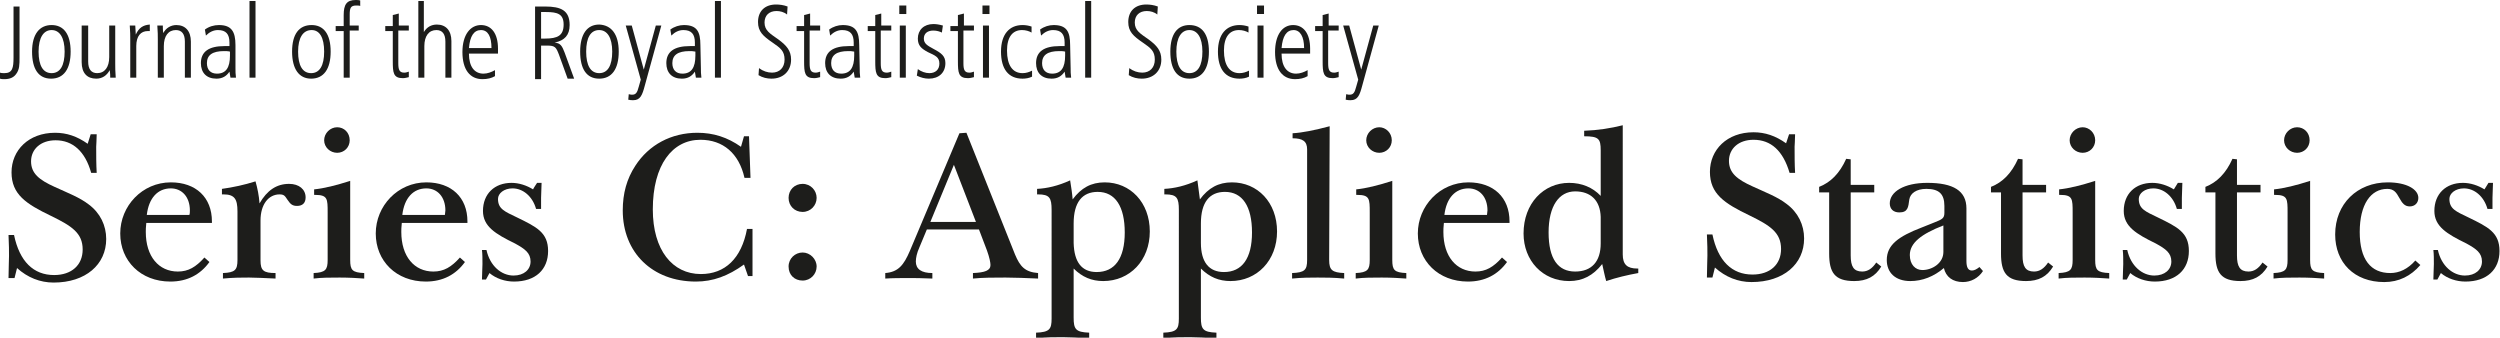 <?xml version="1.0" encoding="utf-8"?>
<!-- Generator: Adobe Illustrator 26.5.0, SVG Export Plug-In . SVG Version: 6.00 Build 0)  -->
<svg version="1.1" id="Layer_2_00000037684039152426503240000006674134933668828585_"
	 xmlns="http://www.w3.org/2000/svg" xmlns:xlink="http://www.w3.org/1999/xlink" x="0px" y="0px" viewBox="0 0 499 67.4"
	 style="enable-background:new 0 0 499 67.4;" xml:space="preserve">
<style type="text/css">
	.st0{fill:#1D1D1B;}
</style>
<g id="Editable_content">
	<g>
		<path class="st0" d="M3.9,1.3v10.2c0,1.4,0,2.4-0.7,3.3c-0.5,0.7-1.3,1-2.3,1c-0.3,0-0.6,0-0.9-0.1v-1.2c0.3,0.1,0.6,0.1,0.9,0.1
			c1.6,0,1.8-1.1,1.8-3.1V1.3H3.9z"/>
		<path class="st0" d="M14.1,10.3c0,3.5-1.4,5.4-3.9,5.4s-3.8-1.9-3.8-5.4S7.9,5,10.3,5S14.1,6.8,14.1,10.3z M7.7,10.3
			c0,2.8,0.9,4.3,2.6,4.3s2.6-1.5,2.6-4.3S11.9,6,10.3,6S7.7,7.5,7.7,10.3z"/>
		<path class="st0" d="M17.6,5.1v7.2c0,1.5,0.6,2.3,1.8,2.3c1.5,0,2.4-1.2,2.4-3.2V5.1h1.2v7.6c0,0.7,0,1.6,0.1,2.8h-1.1
			c0-0.4,0-0.9-0.1-1.5c-0.6,1.1-1.5,1.7-2.7,1.7c-1.8,0-2.9-1.1-2.9-3.3V5.1H17.6z"/>
		<path class="st0" d="M29.9,6.2h-0.4c-1.4,0-2.3,1-2.3,3v6.3h-1.2V7.9c0-0.7,0-1.6-0.1-2.8h1.1c0,0.6,0.1,1.2,0.1,1.8
			c0.6-1.3,1.4-1.9,2.8-2V6.2L29.9,6.2z"/>
		<path class="st0" d="M38.1,15.5h-1.2V8.3c0-1.5-0.6-2.3-1.8-2.3c-1.5,0-2.4,1.2-2.4,3.2v6.3h-1.2V7.9c0-0.7,0-1.6-0.1-2.8h1.1
			c0,0.5,0,1,0.1,1.5C33.1,5.6,34.1,5,35.2,5c1.8,0,2.9,1.2,2.9,3.3L38.1,15.5L38.1,15.5z"/>
		<path class="st0" d="M47,13.6c0,0.6,0,1.2,0.1,1.9H46l-0.2-1.2c-0.6,0.9-1.4,1.4-2.6,1.4c-2,0-3.1-1.2-3.1-3.1
			c0-2.3,1.6-3.4,4.7-3.4c0.2,0,0.5,0,1,0V8.5c0-1.7-0.7-2.5-2.3-2.5c-0.9,0-1.7,0.4-2.4,1.1l-0.2-1.2C41.7,5.3,42.7,5,43.7,5
			C46.2,5,47,6.3,47,9L47,13.6L47,13.6z M44.7,10.2c-2.3,0-3.4,0.8-3.4,2.4c0,1.3,0.7,2.1,2,2.1c1.8,0,2.6-1.2,2.6-3.6v-0.8
			C45.5,10.2,45.1,10.2,44.7,10.2z"/>
		<path class="st0" d="M51,0.2v15.3h-1.2V0.2H51z"/>
		<path class="st0" d="M66,10.3c0,3.5-1.4,5.4-3.9,5.4c-2.4,0-3.8-1.9-3.8-5.4S59.7,5,62.2,5C64.6,5,66,6.8,66,10.3z M59.5,10.3
			c0,2.8,0.9,4.3,2.6,4.3c1.7,0,2.6-1.5,2.6-4.3S63.8,6,62.2,6C60.5,6,59.5,7.5,59.5,10.3z"/>
		<path class="st0" d="M72,1.2c-0.3-0.1-0.6-0.1-0.9-0.1c-1.1,0-1.3,0.5-1.3,1.8v2.2h1.8v1h-1.8v9.4h-1.2V6.2h-1.6v-1h1.6V3
			c0-2.1,0.6-3,2.4-3c0.3,0,0.6,0,0.9,0.1V1.2z"/>
		<path class="st0" d="M79.5,5.1h2.1v1h-2.1v6.5c0,1.3,0.2,1.9,1.2,1.9c0.3,0,0.6-0.1,0.9-0.2v1.1c-0.4,0.1-0.8,0.2-1.2,0.2
			c-1.9,0-2-1.1-2-3.4V6.2h-1.5v-1h1.5V3l1.2-0.3V5.1z"/>
		<path class="st0" d="M84.6,0.2v6.2c0.6-1,1.5-1.5,2.6-1.5c1.8,0,2.9,1.2,2.9,3.3v7.3h-1.2V8.3c0-1.5-0.6-2.3-1.8-2.3
			c-1.5,0-2.4,1.2-2.4,3.2v6.3h-1.2V0.2C83.5,0.2,84.6,0.2,84.6,0.2z"/>
		<path class="st0" d="M93.6,10.7c0,2.6,1.1,4,2.9,4c0.8,0,1.6-0.3,2.3-0.7v1.2c-0.7,0.4-1.5,0.6-2.5,0.6c-2.5,0-4-1.9-4-5.4
			S93.9,5,96,5c2.1,0,3.4,1.7,3.4,4.7c0,0.2,0,0.5,0,1H93.6L93.6,10.7z M96,6c-1.4,0-2.2,1.2-2.4,3.6h4.5C98.1,7.3,97.4,6,96,6z"/>
		<path class="st0" d="M108.8,1.3c3.2,0,4.9,0.8,4.9,3.7c0,2-1,3.1-3,3.5c1.2,0.1,1.5,0.7,2,2l1.9,5.2h-1.3l-1.7-4.7
			c-0.6-1.6-0.8-1.9-2.4-1.9H108v6.7h-1.2V1.3H108.8L108.8,1.3z M108,7.7h0.8c2.5,0,3.7-0.6,3.7-2.8c0-2.1-1.2-2.5-3.5-2.5H108
			L108,7.7L108,7.7z"/>
		<path class="st0" d="M123.5,10.3c0,3.5-1.4,5.4-3.9,5.4s-3.8-1.9-3.8-5.4s1.4-5.4,3.8-5.4C122,5,123.5,6.8,123.5,10.3z M117,10.3
			c0,2.8,0.9,4.3,2.6,4.3c1.7,0,2.6-1.5,2.6-4.3s-1-4.3-2.6-4.3C117.9,6,117,7.5,117,10.3z"/>
		<path class="st0" d="M126.1,5.1l2.4,8.8l2.4-8.8h1.1l-3.3,12c-0.5,1.9-0.9,2.9-2.3,2.9c-0.3,0-0.6,0-1-0.1l0.1-1.1
			c0.3,0.1,0.6,0.1,0.7,0.1c0.7,0,1-0.4,1.3-1.6l0.4-1.4l-3-10.8L126.1,5.1L126.1,5.1z"/>
		<path class="st0" d="M139.9,13.6c0,0.6,0,1.2,0.1,1.9h-1.1l-0.2-1.2c-0.6,0.9-1.4,1.4-2.6,1.4c-2,0-3.1-1.2-3.1-3.1
			c0-2.3,1.6-3.4,4.7-3.4c0.2,0,0.5,0,1,0V8.5c0-1.7-0.7-2.5-2.3-2.5c-0.9,0-1.7,0.4-2.4,1.1l-0.2-1.2c0.8-0.6,1.8-0.9,2.7-0.9
			c2.6,0,3.3,1.3,3.3,4L139.9,13.6L139.9,13.6z M137.6,10.2c-2.3,0-3.4,0.8-3.4,2.4c0,1.3,0.7,2.1,2,2.1c1.8,0,2.6-1.2,2.6-3.6v-0.8
			C138.3,10.2,138,10.2,137.6,10.2z"/>
		<path class="st0" d="M143.9,0.2v15.3h-1.2V0.2H143.9z"/>
		<path class="st0" d="M157.1,2.9c-0.6-0.5-1.4-0.7-2.1-0.7c-1.5,0-2.4,0.9-2.4,2.3c0,1.6,1.1,2.2,2.8,3.4c1.6,1.2,2.5,2.2,2.5,4
			c0,2.3-1.6,3.8-3.9,3.8c-0.9,0-1.8-0.2-2.6-0.7l0.1-1.4c0.8,0.6,1.7,0.9,2.6,0.9c1.5,0,2.5-1,2.5-2.6c0-1.7-0.8-2.3-2.4-3.4
			c-1.9-1.3-2.9-2.2-2.9-4.1c0-2.2,1.4-3.5,3.6-3.5c0.7,0,1.5,0.1,2.3,0.4L157.1,2.9L157.1,2.9z"/>
		<path class="st0" d="M161.6,5.1h2.1v1h-2.1v6.5c0,1.3,0.2,1.9,1.2,1.9c0.3,0,0.6-0.1,0.9-0.2v1.1c-0.4,0.1-0.8,0.2-1.2,0.2
			c-1.9,0-2-1.1-2-3.4V6.2h-1.5v-1h1.5V3l1.2-0.3V5.1z"/>
		<path class="st0" d="M171.6,13.6c0,0.6,0,1.2,0.1,1.9h-1.1l-0.2-1.2c-0.6,0.9-1.4,1.4-2.6,1.4c-2,0-3.1-1.2-3.1-3.1
			c0-2.3,1.6-3.4,4.7-3.4c0.2,0,0.5,0,1,0V8.5c0-1.7-0.7-2.5-2.3-2.5c-0.9,0-1.7,0.4-2.4,1.1l-0.2-1.2c0.8-0.6,1.8-0.9,2.7-0.9
			c2.6,0,3.3,1.3,3.3,4L171.6,13.6L171.6,13.6z M169.3,10.2c-2.3,0-3.4,0.8-3.4,2.4c0,1.3,0.7,2.1,2,2.1c1.8,0,2.6-1.2,2.6-3.6v-0.8
			C170,10.2,169.7,10.2,169.3,10.2z"/>
		<path class="st0" d="M175.8,5.1h2.1v1h-2.1v6.5c0,1.3,0.2,1.9,1.2,1.9c0.3,0,0.6-0.1,0.9-0.2v1.1c-0.4,0.1-0.8,0.2-1.2,0.2
			c-1.9,0-2-1.1-2-3.4V6.2h-1.5v-1h1.5V3l1.2-0.3V5.1z"/>
		<path class="st0" d="M180.9,1.1v1.7h-1.4V1.1H180.9z M180.8,5.1v10.4h-1.2V5.1L180.8,5.1L180.8,5.1z"/>
		<path class="st0" d="M188,6.5c-0.4-0.2-1-0.4-1.7-0.4c-1.2,0-1.9,0.6-1.9,1.6s0.7,1.4,2,2.1c1.5,0.8,2.3,1.4,2.3,2.8
			c0,1.9-1.3,3.1-3.3,3.1c-0.8,0-1.6-0.2-2.4-0.6l0.2-1.3c0.7,0.5,1.5,0.8,2.3,0.8c1.2,0,2-0.7,2-1.9c0-1.3-0.8-1.6-2.3-2.3
			c-1.3-0.7-2-1.3-2-2.7c0-1.7,1.2-2.9,3.1-2.9c0.6,0,1.2,0.1,1.9,0.3L188,6.5L188,6.5z"/>
		<path class="st0" d="M192.3,5.1h2.1v1h-2.1v6.5c0,1.3,0.2,1.9,1.2,1.9c0.3,0,0.6-0.1,0.9-0.2v1.1c-0.4,0.1-0.8,0.2-1.2,0.2
			c-1.9,0-2-1.1-2-3.4V6.2h-1.5v-1h1.5V3l1.2-0.3V5.1z"/>
		<path class="st0" d="M197.5,1.1v1.7h-1.4V1.1H197.5z M197.4,5.1v10.4h-1.2V5.1L197.4,5.1L197.4,5.1z"/>
		<path class="st0" d="M205.9,6.5C205.4,6.2,204.7,6,204,6c-1.9,0-3,1.4-3,4.1c0,2.9,1.1,4.5,3.1,4.5c0.7,0,1.3-0.2,1.9-0.5v1.2
			c-0.6,0.3-1.3,0.4-1.9,0.4c-2.8,0-4.3-1.9-4.3-5.4s1.7-5.3,4.3-5.3c0.6,0,1.2,0.1,1.8,0.3V6.5L205.9,6.5z"/>
		<path class="st0" d="M213.7,13.6c0,0.6,0,1.2,0.1,1.9h-1.1l-0.2-1.2c-0.6,0.9-1.4,1.4-2.6,1.4c-2,0-3.1-1.2-3.1-3.1
			c0-2.3,1.6-3.4,4.7-3.4c0.2,0,0.5,0,1,0V8.5c0-1.7-0.7-2.5-2.3-2.5c-0.9,0-1.7,0.4-2.4,1.1l-0.2-1.2c0.8-0.6,1.8-0.9,2.7-0.9
			c2.6,0,3.3,1.3,3.3,4L213.7,13.6L213.7,13.6z M211.4,10.2c-2.3,0-3.4,0.8-3.4,2.4c0,1.3,0.7,2.1,2,2.1c1.8,0,2.6-1.2,2.6-3.6v-0.8
			C212.2,10.2,211.8,10.2,211.4,10.2z"/>
		<path class="st0" d="M217.8,0.2v15.3h-1.2V0.2H217.8z"/>
		<path class="st0" d="M231,2.9c-0.6-0.5-1.4-0.7-2.1-0.7c-1.5,0-2.4,0.9-2.4,2.3c0,1.6,1.1,2.2,2.8,3.4c1.6,1.2,2.5,2.2,2.5,4
			c0,2.3-1.6,3.8-3.9,3.8c-0.9,0-1.8-0.2-2.6-0.7l0.1-1.4c0.8,0.6,1.7,0.9,2.6,0.9c1.5,0,2.5-1,2.5-2.6c0-1.7-0.8-2.3-2.4-3.4
			c-1.9-1.3-2.9-2.2-2.9-4.1c0-2.2,1.4-3.5,3.6-3.5c0.7,0,1.5,0.1,2.3,0.4L231,2.9L231,2.9z"/>
		<path class="st0" d="M241.3,10.3c0,3.5-1.4,5.4-3.9,5.4s-3.8-1.9-3.8-5.4S235,5,237.4,5C239.9,5,241.3,6.8,241.3,10.3z
			 M234.8,10.3c0,2.8,0.9,4.3,2.6,4.3s2.6-1.5,2.6-4.3s-1-4.3-2.6-4.3C235.8,6,234.8,7.5,234.8,10.3z"/>
		<path class="st0" d="M249.2,6.5C248.7,6.2,248,6,247.3,6c-1.9,0-3,1.4-3,4.1c0,2.9,1.1,4.5,3.1,4.5c0.7,0,1.3-0.2,1.9-0.5v1.2
			c-0.6,0.3-1.3,0.4-1.9,0.4c-2.8,0-4.3-1.9-4.3-5.4s1.7-5.3,4.3-5.3c0.6,0,1.2,0.1,1.8,0.3V6.5L249.2,6.5z"/>
		<path class="st0" d="M252.3,1.1v1.7h-1.4V1.1H252.3z M252.2,5.1v10.4H251V5.1L252.2,5.1L252.2,5.1z"/>
		<path class="st0" d="M255.8,10.7c0,2.6,1.1,4,2.9,4c0.8,0,1.6-0.3,2.3-0.7v1.2c-0.7,0.4-1.5,0.6-2.5,0.6c-2.5,0-4-1.9-4-5.4
			S256,5,258.1,5c2.1,0,3.4,1.7,3.4,4.7c0,0.2,0,0.5,0,1H255.8L255.8,10.7z M258.2,6c-1.4,0-2.2,1.2-2.4,3.6h4.5
			C260.3,7.3,259.5,6,258.2,6z"/>
		<path class="st0" d="M265.1,5.1h2.1v1h-2.1v6.5c0,1.3,0.2,1.9,1.2,1.9c0.3,0,0.6-0.1,0.9-0.2v1.1c-0.4,0.1-0.8,0.2-1.2,0.2
			c-1.9,0-2-1.1-2-3.4V6.2h-1.5v-1h1.5V3l1.2-0.3V5.1z"/>
		<path class="st0" d="M269.3,5.1l2.4,8.8l2.4-8.8h1.1l-3.3,12c-0.5,1.9-0.9,2.9-2.3,2.9c-0.3,0-0.6,0-1-0.1l0.1-1.1
			c0.3,0.1,0.6,0.1,0.7,0.1c0.7,0,1-0.4,1.3-1.6l0.4-1.4l-3-10.8L269.3,5.1L269.3,5.1z"/>
		<path class="st0" d="M18.1,26.8h1.2c0,1.2-0.1,2-0.1,2.5c0,1.7,0,3.5,0.1,5.2h-1.1C17,30.2,14.5,28,11.1,28c-3,0-4.9,1.8-4.9,4.2
			s1.6,3.7,4.7,5.1c2.6,1.2,5,2.1,6.8,3.5c2.3,1.7,3.5,4.2,3.5,6.9c0,5.1-4.1,8.7-10.5,8.7c-2.7,0-5.2-1-7.3-2.9l-0.5,2H1.7
			c0-1.8,0.1-3.3,0.1-4.4c0-0.9,0-2.3-0.1-4.2h1.1c1.1,5.3,3.9,8,8,8c3.5,0,5.7-2,5.7-5.1c0-3.3-2.2-4.7-6.3-6.7
			c-5-2.4-7.9-4.3-7.9-8.7s3.4-7.9,8.7-7.9c2.3,0,4.4,0.7,6.5,2.2L18.1,26.8L18.1,26.8z"/>
		<path class="st0" d="M29.2,44.5c-0.1,0.9-0.1,1.4-0.1,1.8c0,4.9,2.6,7.9,6.4,7.9c2.1,0,3.6-0.9,5.3-2.8l1,0.9
			c-1.8,2.5-4.4,3.9-7.8,3.9c-5.9,0-10-4.1-10-9.6s4.4-10.2,10.1-10.2c5,0,8.2,3,8.2,7.8v0.3L29.2,44.5L29.2,44.5z M37.9,42
			c0-2.7-1.6-4.4-3.8-4.4c-2.6,0-4.4,1.9-4.8,5.3h8.5C37.9,42.6,37.9,42.3,37.9,42L37.9,42z"/>
		<path class="st0" d="M51.8,40.6c1.5-2.6,3.4-3.9,5.9-3.9c2,0,3.3,1.1,3.3,2.7c0,1.1-0.6,1.7-1.7,1.7c-0.9,0-1.3-0.3-1.9-1.2
			c-0.5-0.7-0.6-1.1-1.6-1.1c-2.2,0-3.8,2-3.8,5.2v8c0,2,0.6,2.5,3,2.5v1.1c-2.3-0.1-4-0.2-5.3-0.2c-1.4,0-3.1,0-5.2,0.2v-1.1
			c2.4-0.1,2.9-0.6,2.9-2.6v-9.7c0-2.5-0.6-3.4-2.8-3.4h-0.3v-1.1c2.2-0.3,4.5-0.8,6.7-1.5C51.4,37.6,51.7,39.1,51.8,40.6L51.8,40.6
			z"/>
		<path class="st0" d="M69.9,51.9c0,2,0.4,2.5,2.8,2.6v1.1c-1.4-0.1-3-0.2-4.9-0.2s-3.6,0-5.2,0.2v-1.1c2.4-0.1,2.8-0.7,2.8-2.6
			v-9.5c0-2.7,0-3.5-2.5-3.5h-0.2v-1.1c2-0.2,4.4-0.8,7.2-1.7L69.9,51.9L69.9,51.9z M69.8,28c0,1.4-1.1,2.5-2.5,2.5
			s-2.6-1.1-2.6-2.5s1.2-2.6,2.6-2.6S69.8,26.5,69.8,28z"/>
		<path class="st0" d="M80.2,44.5c-0.1,0.9-0.1,1.4-0.1,1.8c0,4.9,2.6,7.9,6.4,7.9c2.1,0,3.6-0.9,5.3-2.8l1,0.9
			c-1.8,2.5-4.4,3.9-7.8,3.9c-5.9,0-10-4.1-10-9.6s4.4-10.2,10.1-10.2c5,0,8.2,3,8.2,7.8v0.3L80.2,44.5L80.2,44.5z M88.9,42
			c0-2.7-1.6-4.4-3.8-4.4c-2.6,0-4.4,1.9-4.8,5.3h8.5C88.8,42.6,88.9,42.3,88.9,42L88.9,42z"/>
		<path class="st0" d="M107.2,36.5h0.9c0,1-0.1,2-0.1,3c0,0.7,0,1.4,0,2.2h-1c-0.7-2.5-2.6-4.1-4.7-4.1c-1.7,0-2.9,1-2.9,2.1
			c0,2,1.3,2.5,3.8,3.7c3.9,1.9,6.2,3,6.2,6.7c0,3.7-2.5,6.1-6.8,6.1c-1.8,0-3.6-0.6-4.9-1.7l-0.7,1.3h-0.8c0-1.1,0.1-2.2,0.1-3.1
			s0-2-0.1-2.8h0.9c0.7,3.2,3,5.1,5.4,5.1c2.1,0,3.4-1.2,3.4-2.8c0-1.7-1.1-2.5-3.1-3.6c-3.9-1.9-6.4-3.4-6.4-6.5
			c0-3.4,2.3-5.6,5.7-5.6c1.5,0,3,0.5,4.3,1.3C106.4,37.7,107.2,36.5,107.2,36.5z"/>
		<path class="st0" d="M148.5,27.2h1l0.3,8.3h-1.2c-1.1-4.9-4.3-7.6-8.8-7.6c-5.6,0-9.5,5-9.5,13.9c0,8.1,3.9,12.9,9.6,12.9
			c4.8,0,8.1-3.1,9.2-9h1.1v9.4h-0.9l-0.8-2.3c-3.2,2.3-6.2,3.4-9.6,3.4c-8.7,0-14.6-5.8-14.6-14.2c0-3.4,0.8-6.3,2.5-8.9
			c2.7-4.2,7.2-6.6,12.4-6.6c3.2,0,6,0.9,8.7,2.8L148.5,27.2L148.5,27.2z"/>
		<path class="st0" d="M163,39.5c0,1.5-1.2,2.8-2.8,2.8c-1.6,0-2.8-1.2-2.8-2.8c0-1.6,1.2-2.8,2.8-2.8C161.8,36.7,163,38,163,39.5z
			 M163,53.2c0,1.5-1.2,2.8-2.8,2.8c-1.6,0-2.8-1.1-2.8-2.8c0-1.6,1.3-2.8,2.8-2.8C161.7,50.4,163,51.7,163,53.2z"/>
		<path class="st0" d="M192.9,26.5l9.7,24.3c1,2.4,2,3.5,4.6,3.7v1.1c-2.4-0.1-4.6-0.2-6.5-0.2c-2.3,0-4.5,0-6.5,0.2v-1.1
			c2.4-0.1,3.5-0.5,3.5-1.6c0-0.5-0.2-1.5-0.7-2.9l-1.6-4.2H185l-1.5,3.6c-0.5,1.1-0.7,2.1-0.7,2.8c0,1.5,1.1,2.3,3.3,2.3v1.1
			c-2-0.1-3.6-0.1-4.8-0.1c-1.6,0-3.1,0-4.6,0.1v-1.1c2.6-0.2,3.7-1.6,4.9-4.4l9.9-23.5L192.9,26.5L192.9,26.5z M185.7,44.3h9.1
			l-4.4-11.4L185.7,44.3L185.7,44.3z"/>
		<path class="st0" d="M214.1,39.8c1.7-2.3,3.7-3.4,6.4-3.4c5.1,0,9,4,9,9.8s-4,9.9-9.3,9.9c-2.3,0-4.2-0.8-5.9-2.5v9.8
			c0,2.3,0.4,2.9,3.1,3v1.1c-2.2-0.1-3.9-0.2-5.3-0.2c-1.5,0-3.3,0-5.3,0.2v-1.1c2.7-0.1,3.1-0.7,3.1-2.8V41.9
			c0-2.4-0.4-3.1-2.7-3.1H207v-1.1c2-0.1,4.2-0.6,6.6-1.7C213.8,37.3,214,38.5,214.1,39.8z M218.9,54.3c3.6,0,5.6-2.7,5.6-7.9
			s-1.9-8.1-5.4-8.1c-3.1,0-4.8,2.1-4.8,6.3v3.9C214.4,52.3,215.9,54.3,218.9,54.3L218.9,54.3z"/>
		<path class="st0" d="M239.5,39.8c1.7-2.3,3.7-3.4,6.4-3.4c5.1,0,9,4,9,9.8s-4,9.9-9.3,9.9c-2.3,0-4.2-0.8-5.9-2.5v9.8
			c0,2.3,0.4,2.9,3.1,3v1.1c-2.2-0.1-3.9-0.2-5.3-0.2c-1.5,0-3.3,0-5.3,0.2v-1.1c2.7-0.1,3.1-0.7,3.1-2.8V41.9
			c0-2.4-0.4-3.1-2.7-3.1h-0.2v-1.1c2-0.1,4.2-0.6,6.6-1.7C239.2,37.3,239.3,38.5,239.5,39.8z M244.3,54.3c3.6,0,5.6-2.7,5.6-7.9
			s-1.9-8.1-5.4-8.1c-3.1,0-4.8,2.1-4.8,6.3v3.9C239.7,52.3,241.3,54.3,244.3,54.3L244.3,54.3z"/>
		<path class="st0" d="M265.3,51.9c0,2,0.6,2.5,3,2.6v1.1c-2.1-0.2-3.9-0.2-5.3-0.2c-1.4,0-3.1,0-5.1,0.2v-1.1c2.5-0.1,3-0.6,3-2.6
			V29.8c0-1.6-0.9-2.2-2.9-2.2v-1c1.9-0.1,4.4-0.6,7.4-1.4L265.3,51.9L265.3,51.9z"/>
		<path class="st0" d="M277.9,51.9c0,2,0.4,2.5,2.8,2.6v1.1c-1.4-0.1-3-0.2-4.9-0.2s-3.6,0-5.2,0.2v-1.1c2.4-0.1,2.8-0.7,2.8-2.6
			v-9.5c0-2.7,0-3.5-2.5-3.5h-0.2v-1.1c2-0.2,4.4-0.8,7.2-1.7V51.9L277.9,51.9z M277.8,28c0,1.4-1.1,2.5-2.5,2.5
			c-1.4,0-2.6-1.1-2.6-2.5s1.2-2.6,2.6-2.6C276.6,25.4,277.8,26.5,277.8,28z"/>
		<path class="st0" d="M288.2,44.5c-0.1,0.9-0.1,1.4-0.1,1.8c0,4.9,2.6,7.9,6.4,7.9c2.1,0,3.6-0.9,5.3-2.8l1,0.9
			c-1.8,2.5-4.4,3.9-7.8,3.9c-5.9,0-10-4.1-10-9.6s4.4-10.2,10.1-10.2c5,0,8.2,3,8.2,7.8v0.3L288.2,44.5L288.2,44.5z M296.9,42
			c0-2.7-1.6-4.4-3.8-4.4c-2.6,0-4.4,1.9-4.8,5.3h8.5C296.8,42.6,296.9,42.3,296.9,42L296.9,42z"/>
		<path class="st0" d="M323.9,50.8c0,2,0.9,2.8,2.9,2.8h0.2v0.9c-2.2,0.4-4.3,0.9-6.4,1.6c-0.3-1-0.5-2.1-0.8-3.4
			c-1.8,2.3-3.9,3.4-6.6,3.4c-5.3,0-9.1-4.1-9.1-9.5c0-6,4-10.1,9.1-10.1c2.5,0,4.7,0.9,6.3,2.6V30c0-2.3-0.4-2.8-3.3-2.8v-1.1
			c2.8-0.1,5.3-0.5,7.7-1.1C323.9,25.1,323.9,50.8,323.9,50.8z M314.4,38.2c-3.2,0-5.3,2.9-5.3,8.2s1.9,7.8,5.3,7.8
			c3.3,0,5.1-2,5.1-5.6v-5.3C319.4,40,317.5,38.2,314.4,38.2L314.4,38.2z"/>
		<path class="st0" d="M357.1,26.8h1.2c0,1.2-0.1,2-0.1,2.5c0,1.7,0,3.5,0.1,5.2h-1.1c-1.3-4.4-3.7-6.6-7.2-6.6
			c-3,0-4.9,1.8-4.9,4.2s1.6,3.7,4.7,5.1c2.6,1.2,5,2.1,6.8,3.5c2.3,1.7,3.5,4.2,3.5,6.9c0,5.1-4.1,8.7-10.5,8.7
			c-2.7,0-5.2-1-7.3-2.9l-0.5,2h-1.1c0-1.8,0.1-3.3,0.1-4.4c0-0.9,0-2.3-0.1-4.2h1.1c1.1,5.3,3.9,8,8,8c3.5,0,5.7-2,5.7-5.1
			c0-3.3-2.2-4.7-6.3-6.7c-5-2.4-7.9-4.3-7.9-8.7s3.4-7.9,8.7-7.9c2.3,0,4.4,0.7,6.5,2.2L357.1,26.8L357.1,26.8z"/>
		<path class="st0" d="M369.4,31.8v5.1h4.7v1.5h-4.7V51c0,2.2,0.6,3.2,2.3,3.2c1.1,0,2-0.6,2.8-1.8l1,0.8c-1.2,2-2.9,2.9-5.4,2.9
			c-3.9,0-5-1.7-5-5.5V38.4h-2v-1.1c2.3-0.9,4.1-2.7,5.4-5.6L369.4,31.8L369.4,31.8z"/>
		<path class="st0" d="M381.3,56.1c-3,0-4.7-1.7-4.7-4.2c0-3,2.3-4.7,7-6.5l2.5-1c1.5-0.6,2-0.8,2-1.9v-1.4c0-2.4-1.1-3.4-3.6-3.4
			c-2,0-3.2,0.9-3.4,2.1c-0.2,1.6-0.3,2.6-2,2.6c-1.2,0-1.9-0.7-1.9-1.8c0-2.3,2.8-4.1,7.5-4.1c5.2,0,7.8,1.6,7.8,5.1v10.5
			c0,1.2,0.3,1.9,1.1,1.9c0.5,0,1-0.3,1.5-0.7l0.7,0.8c-0.9,1.4-2.4,2.2-4,2.2c-2,0-3.4-1-3.8-2.8C386,55.2,383.7,56.1,381.3,56.1
			L381.3,56.1z M381.2,50.9c0,1.9,1.1,3,2.5,3c2,0,4.2-1.4,4.2-3.6V45C383.5,46.7,381.2,48.5,381.2,50.9z"/>
		<path class="st0" d="M403.7,31.8v5.1h4.7v1.5h-4.7V51c0,2.2,0.6,3.2,2.3,3.2c1.1,0,2-0.6,2.8-1.8l1,0.8c-1.2,2-2.9,2.9-5.4,2.9
			c-3.9,0-5-1.7-5-5.5V38.4h-2v-1.1c2.3-0.9,4.1-2.7,5.4-5.6L403.7,31.8L403.7,31.8z"/>
		<path class="st0" d="M418.2,51.9c0,2,0.4,2.5,2.8,2.6v1.1c-1.4-0.1-3-0.2-4.9-0.2s-3.6,0-5.2,0.2v-1.1c2.4-0.1,2.8-0.7,2.8-2.6
			v-9.5c0-2.7,0-3.5-2.5-3.5H411v-1.1c2-0.2,4.4-0.8,7.2-1.7V51.9L418.2,51.9z M418.2,28c0,1.4-1.1,2.5-2.5,2.5
			c-1.4,0-2.6-1.1-2.6-2.5s1.2-2.6,2.6-2.6C417,25.4,418.2,26.5,418.2,28z"/>
		<path class="st0" d="M434.7,36.5h0.9c0,1-0.1,2-0.1,3c0,0.7,0,1.4,0,2.2h-1c-0.7-2.5-2.6-4.1-4.7-4.1c-1.7,0-2.9,1-2.9,2.1
			c0,2,1.3,2.5,3.8,3.7c3.9,1.9,6.2,3,6.2,6.7c0,3.7-2.5,6.1-6.8,6.1c-1.8,0-3.6-0.6-4.9-1.7l-0.7,1.3h-0.8c0-1.1,0.1-2.2,0.1-3.1
			s0-2-0.1-2.8h0.9c0.7,3.2,3,5.1,5.4,5.1c2.1,0,3.4-1.2,3.4-2.8c0-1.7-1.1-2.5-3.1-3.6c-3.9-1.9-6.4-3.4-6.4-6.5
			c0-3.4,2.3-5.6,5.7-5.6c1.5,0,3,0.5,4.3,1.3L434.7,36.5L434.7,36.5z"/>
		<path class="st0" d="M446.5,31.8v5.1h4.7v1.5h-4.7V51c0,2.2,0.6,3.2,2.3,3.2c1.1,0,2-0.6,2.8-1.8l1,0.8c-1.2,2-2.9,2.9-5.4,2.9
			c-3.9,0-5-1.7-5-5.5V38.4h-2v-1.1c2.3-0.9,4.1-2.7,5.4-5.6L446.5,31.8L446.5,31.8z"/>
		<path class="st0" d="M461.1,51.9c0,2,0.4,2.5,2.8,2.6v1.1c-1.4-0.1-3-0.2-4.9-0.2s-3.6,0-5.2,0.2v-1.1c2.4-0.1,2.8-0.7,2.8-2.6
			v-9.5c0-2.7,0-3.5-2.5-3.5h-0.2v-1.1c2-0.2,4.4-0.8,7.2-1.7V51.9L461.1,51.9z M461,28c0,1.4-1.1,2.5-2.5,2.5
			c-1.4,0-2.6-1.1-2.6-2.5s1.2-2.6,2.6-2.6C459.9,25.4,461,26.5,461,28z"/>
		<path class="st0" d="M483.1,52.9c-1.9,2.2-4.3,3.4-7.2,3.4c-6,0-9.8-3.9-9.8-9.5c0-6.1,4.4-10.4,10.5-10.4c3.8,0,6.1,1.4,6.1,3.1
			c0,1-0.7,1.7-1.7,1.7c-1,0-1.5-0.6-2.1-1.7c-0.6-1.1-1.1-1.8-2.4-1.8c-3.3,0-5.5,3.1-5.5,8.6s2.2,8.2,6.1,8.2c1.8,0,3.5-0.8,5-2.5
			L483.1,52.9L483.1,52.9z"/>
		<path class="st0" d="M496.7,36.5h0.9c0,1-0.1,2-0.1,3c0,0.7,0,1.4,0,2.2h-1c-0.7-2.5-2.6-4.1-4.7-4.1c-1.7,0-2.9,1-2.9,2.1
			c0,2,1.3,2.5,3.8,3.7c3.9,1.9,6.2,3,6.2,6.7c0,3.7-2.5,6.1-6.8,6.1c-1.8,0-3.6-0.6-4.9-1.7l-0.7,1.3h-0.8c0-1.1,0.1-2.2,0.1-3.1
			s0-2-0.1-2.8h0.9c0.7,3.2,3,5.1,5.4,5.1c2.1,0,3.4-1.2,3.4-2.8c0-1.7-1.1-2.5-3.1-3.6c-3.9-1.9-6.4-3.4-6.4-6.5
			c0-3.4,2.3-5.6,5.7-5.6c1.5,0,3,0.5,4.3,1.3L496.7,36.5L496.7,36.5z"/>
	</g>
</g>
</svg>
